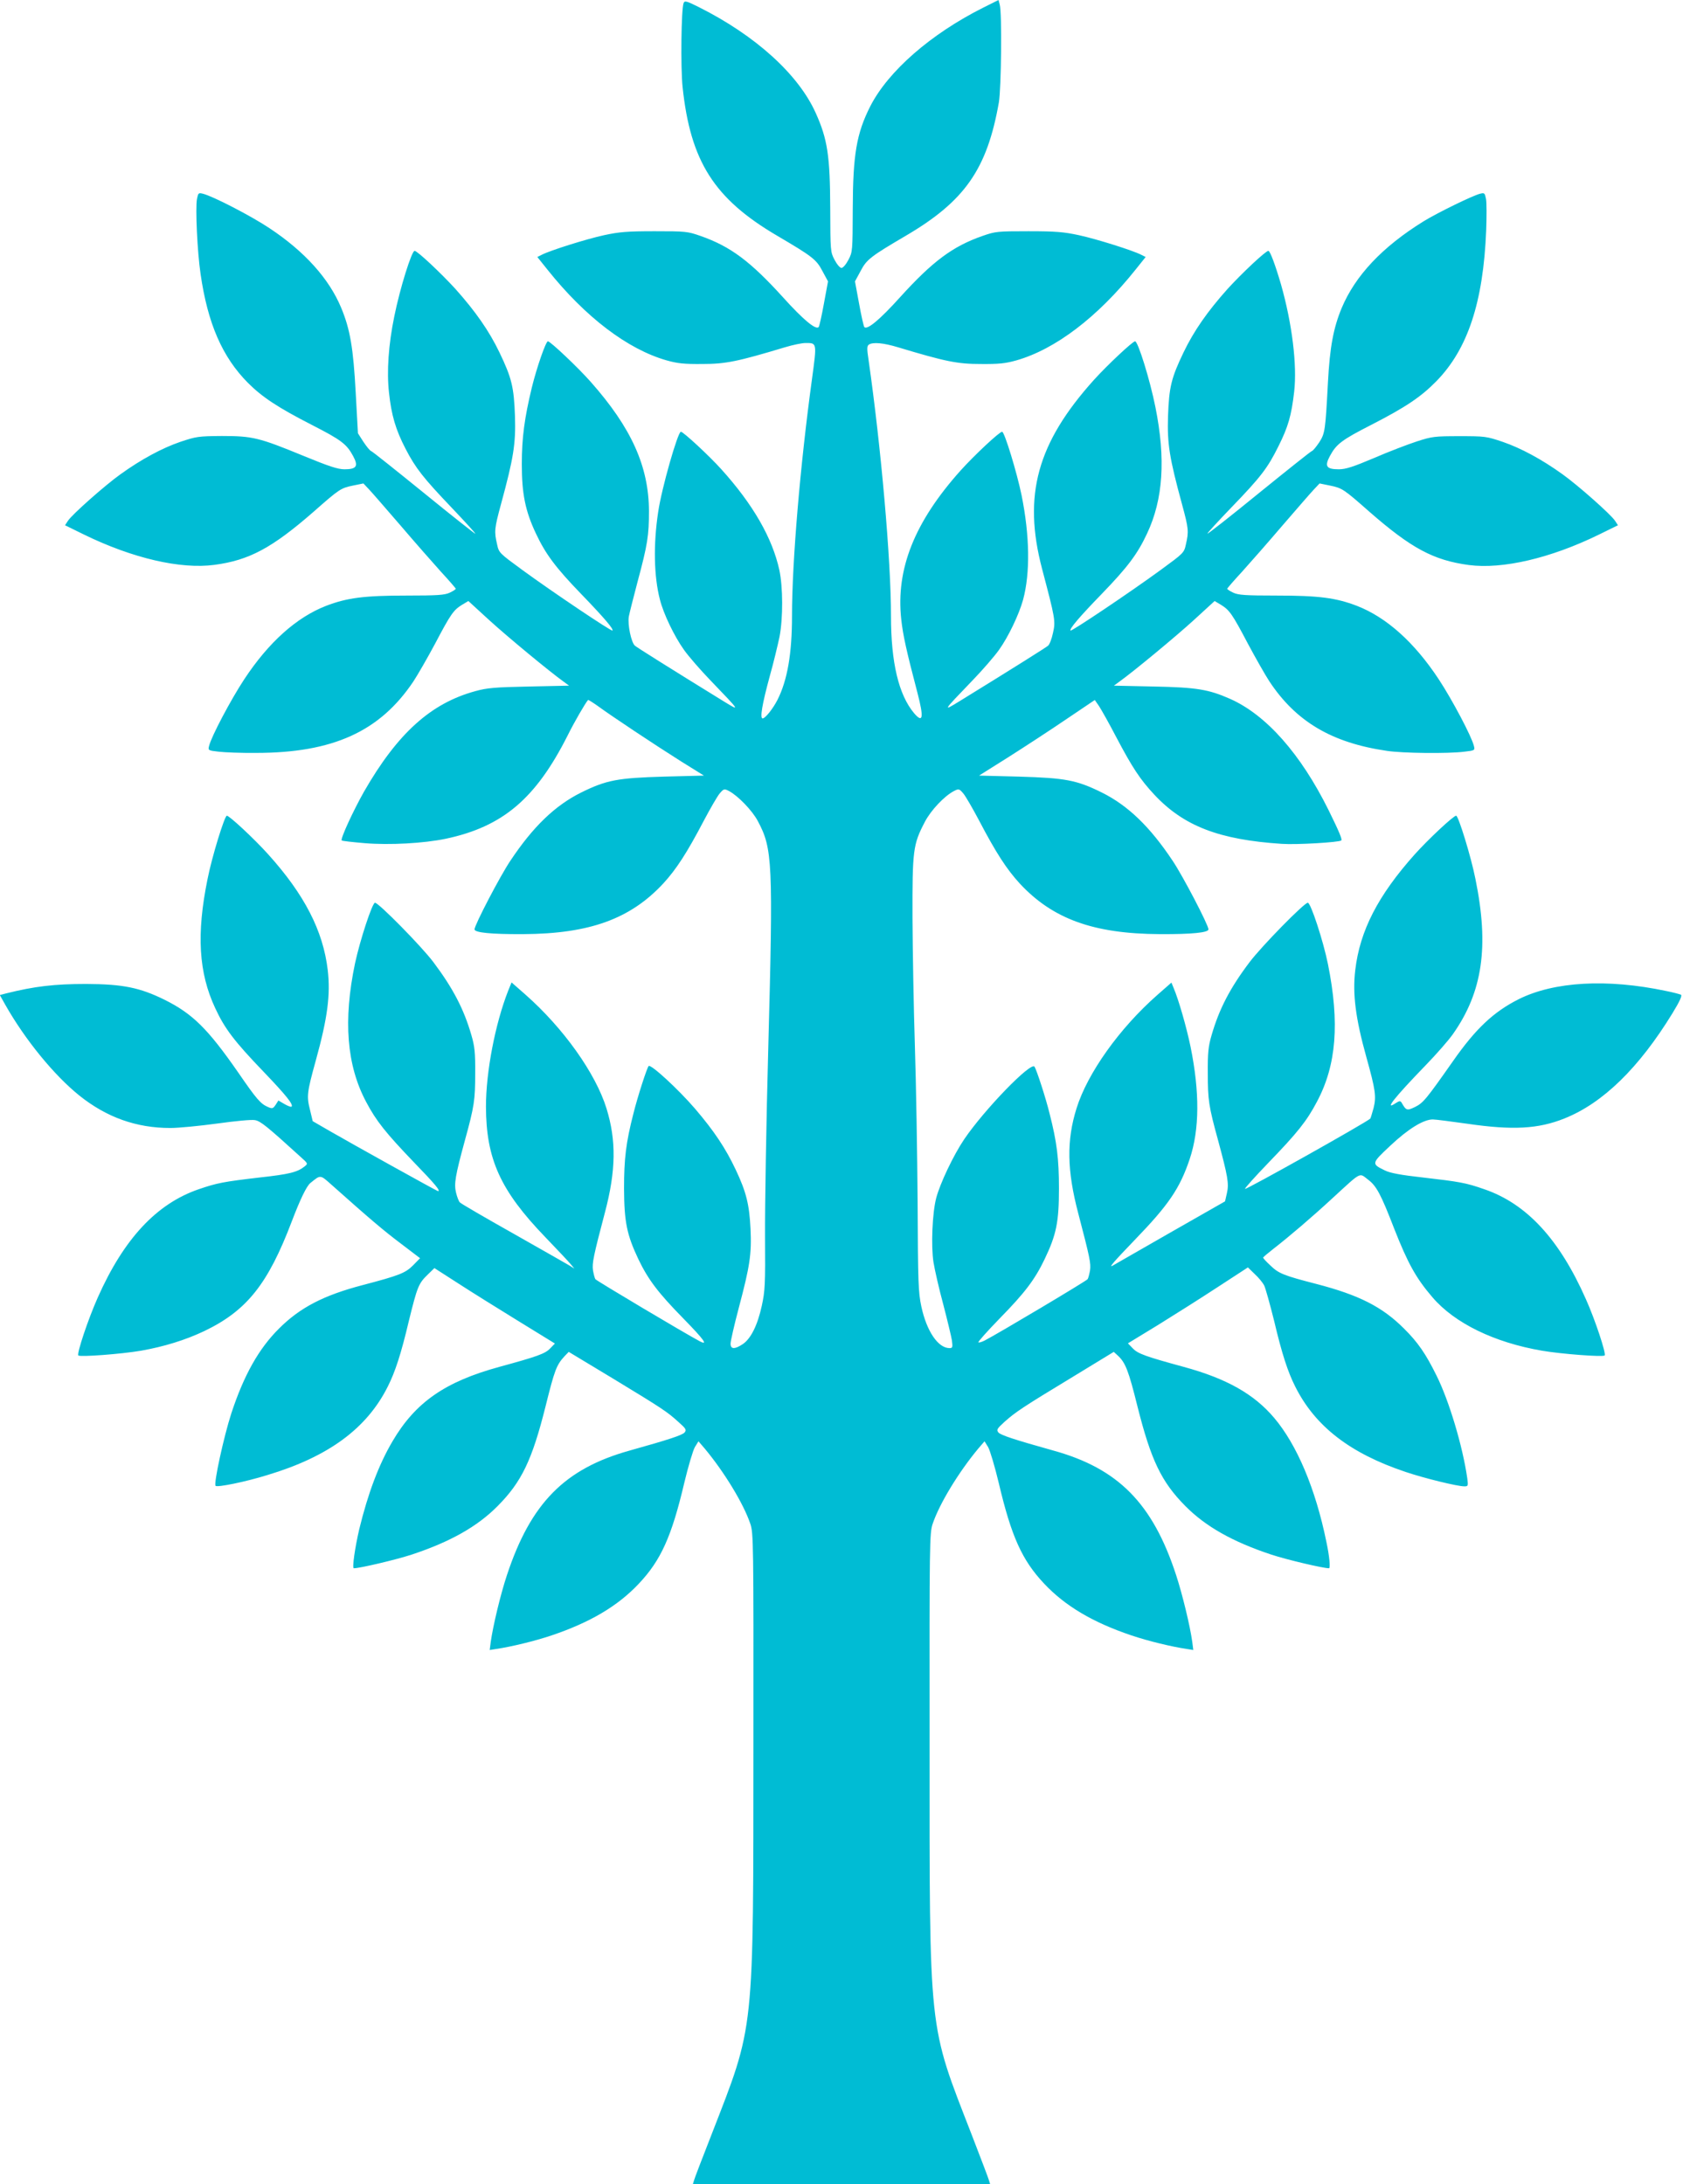 <?xml version="1.0" standalone="no"?>
<!DOCTYPE svg PUBLIC "-//W3C//DTD SVG 20010904//EN"
 "http://www.w3.org/TR/2001/REC-SVG-20010904/DTD/svg10.dtd">
<svg version="1.0" xmlns="http://www.w3.org/2000/svg"
 width="986pt" height="1280pt" viewBox="0 0 986 1280"
 preserveAspectRatio="xMidYMid meet">
<g transform="translate(0,1280) scale(0.1,-0.1)"
fill="#00bcd4" stroke="none">
<path d="M4005 12782 c-14 -35 -18 -378 -6 -492 46 -436 185 -655 555 -872
206 -121 229 -139 264 -206 l33 -61 -24 -130 c-13 -72 -27 -134 -31 -138 -17
-17 -89 42 -208 174 -192 212 -309 299 -483 360 -77 27 -88 28 -270 28 -161 0
-206 -4 -295 -23 -106 -23 -318 -90 -366 -115 l-26 -13 60 -75 c221 -277 469
-466 698 -531 64 -18 103 -22 209 -21 136 0 205 14 484 98 46 14 100 25 120
25 68 0 67 3 38 -212 -69 -504 -117 -1070 -117 -1388 0 -221 -27 -376 -85
-491 -27 -53 -72 -109 -87 -109 -17 0 -3 83 41 245 23 81 48 187 58 234 21
110 20 292 -1 390 -41 188 -154 385 -340 591 -69 77 -223 220 -237 220 -18 0
-113 -332 -133 -470 -29 -191 -25 -378 10 -513 21 -84 84 -215 141 -295 26
-37 97 -119 158 -182 174 -181 173 -180 75 -120 -323 199 -507 315 -520 326
-22 18 -44 125 -36 171 4 21 27 112 51 203 59 219 67 273 67 415 -1 262 -103
488 -341 757 -73 83 -237 238 -251 238 -12 0 -65 -152 -94 -270 -43 -178 -59
-295 -59 -450 0 -172 20 -274 83 -407 56 -119 114 -198 266 -355 135 -140 190
-205 182 -213 -6 -6 -350 225 -528 355 -135 99 -137 100 -148 151 -17 74 -16
91 23 234 74 272 87 354 82 515 -6 172 -19 225 -91 375 -61 127 -141 241 -258
372 -83 91 -223 223 -239 223 -17 0 -85 -216 -119 -384 -34 -165 -45 -323 -31
-447 14 -132 39 -217 97 -329 59 -114 104 -171 271 -346 78 -82 140 -150 138
-152 -1 -2 -137 105 -300 238 -164 133 -303 244 -311 247 -7 2 -27 27 -45 54
l-32 50 -13 237 c-14 263 -33 373 -85 498 -71 171 -214 330 -419 466 -109 73
-334 189 -392 203 -25 6 -27 4 -34 -31 -10 -54 2 -310 21 -439 42 -292 128
-488 278 -639 84 -84 177 -145 374 -246 172 -88 204 -112 242 -183 32 -59 20
-77 -51 -77 -39 0 -90 17 -241 79 -260 107 -298 116 -477 116 -138 -1 -150 -3
-243 -34 -108 -37 -230 -103 -351 -190 -91 -65 -284 -236 -308 -273 l-17 -26
112 -55 c283 -138 564 -204 764 -177 203 27 337 99 580 311 151 133 159 139
233 154 l59 12 34 -36 c19 -20 101 -115 184 -211 82 -96 189 -218 236 -270 48
-52 87 -97 87 -100 0 -4 -16 -14 -35 -23 -30 -14 -70 -17 -254 -17 -247 0
-347 -13 -470 -60 -173 -67 -337 -213 -481 -432 -77 -117 -192 -334 -205 -389
-7 -26 -5 -27 57 -34 35 -4 133 -8 218 -7 451 0 726 126 922 419 25 38 82 137
127 221 92 175 108 197 158 228 l37 22 120 -110 c106 -97 356 -304 440 -364
l30 -22 -235 -5 c-198 -4 -246 -8 -314 -27 -261 -71 -456 -247 -653 -590 -62
-110 -139 -276 -130 -285 2 -3 64 -10 136 -16 144 -12 344 -1 474 26 334 71
527 235 714 606 37 75 103 189 119 207 2 2 27 -14 57 -35 76 -56 330 -225 487
-324 l135 -84 -235 -6 c-271 -8 -336 -20 -484 -93 -153 -76 -282 -200 -415
-400 -60 -89 -210 -377 -210 -402 0 -19 96 -29 285 -28 389 2 628 89 821 297
76 83 138 178 238 369 37 70 78 141 92 158 24 28 27 29 54 15 53 -28 137 -114
170 -177 86 -161 90 -240 61 -1328 -12 -437 -20 -934 -19 -1105 2 -282 0 -319
-19 -407 -25 -114 -64 -193 -112 -225 -47 -31 -71 -30 -71 3 0 15 22 111 49
213 64 241 75 313 68 459 -7 144 -25 217 -87 348 -59 125 -126 226 -239 358
-98 114 -259 262 -271 249 -10 -11 -65 -181 -89 -278 -44 -171 -55 -265 -55
-440 1 -196 16 -270 84 -414 58 -121 117 -198 264 -348 123 -126 147 -160 94
-132 -85 45 -604 354 -610 363 -4 6 -10 29 -14 52 -6 41 3 85 70 339 65 245
67 423 9 610 -64 206 -252 470 -474 666 l-82 72 -20 -49 c-76 -194 -130 -475
-130 -679 1 -307 84 -491 347 -764 72 -75 140 -147 151 -161 l20 -24 -27 17
c-15 9 -164 94 -330 188 -167 94 -308 176 -314 183 -6 6 -16 31 -22 56 -13 52
-5 99 51 305 56 203 61 240 61 395 1 120 -3 158 -22 223 -44 153 -108 276
-223 429 -69 92 -321 348 -342 348 -16 0 -88 -220 -117 -355 -70 -334 -49
-598 65 -812 59 -112 115 -182 282 -356 124 -128 156 -167 139 -167 -6 0 -520
286 -632 351 l-102 59 -16 67 c-20 79 -18 100 34 288 69 249 87 387 70 531
-27 229 -136 442 -350 679 -80 89 -226 225 -241 225 -13 0 -87 -239 -113 -371
-66 -323 -52 -550 45 -757 55 -119 112 -194 279 -368 138 -144 180 -197 168
-209 -3 -3 -22 4 -41 15 l-36 21 -16 -25 c-15 -22 -19 -24 -43 -14 -45 19 -67
44 -177 204 -178 256 -266 343 -430 425 -146 72 -245 92 -460 93 -187 0 -303
-14 -468 -55 l-38 -10 32 -57 c116 -205 286 -413 434 -532 160 -128 334 -190
533 -190 48 0 171 12 274 26 108 15 202 24 222 20 33 -6 70 -36 270 -218 40
-36 41 -37 21 -53 -42 -34 -90 -46 -263 -65 -213 -25 -250 -32 -358 -69 -247
-85 -438 -290 -591 -634 -57 -128 -124 -329 -114 -340 10 -10 251 8 368 28
135 24 258 62 368 114 251 120 375 276 515 645 48 126 86 206 109 224 61 49
55 50 127 -14 220 -196 301 -265 402 -341 l113 -86 -41 -42 c-45 -45 -80 -59
-293 -115 -230 -60 -369 -132 -492 -255 -119 -118 -206 -273 -280 -498 -44
-136 -104 -411 -92 -424 11 -10 174 23 303 63 359 108 583 273 706 519 43 85
78 192 123 383 50 203 57 221 112 274 l38 37 140 -90 c77 -50 236 -149 353
-221 l213 -131 -27 -28 c-30 -32 -76 -48 -299 -109 -318 -87 -492 -208 -626
-437 -80 -136 -143 -304 -194 -513 -25 -107 -43 -230 -32 -230 36 0 247 50
339 80 226 75 384 164 503 284 141 142 202 269 281 584 53 213 64 243 111 294
l25 26 257 -155 c295 -179 320 -196 386 -256 44 -39 48 -46 36 -61 -13 -16
-96 -43 -321 -106 -381 -106 -580 -307 -720 -730 -37 -111 -81 -294 -95 -392
l-6 -47 38 6 c88 13 225 46 323 79 226 76 389 172 513 304 129 137 192 276
266 591 23 96 51 190 62 209 l21 34 37 -43 c114 -137 227 -322 267 -441 18
-53 19 -109 18 -1270 -1 -1742 9 -1653 -246 -2310 -53 -135 -99 -255 -102
-267 l-7 -23 871 0 871 0 -7 23 c-3 12 -49 132 -101 267 -256 660 -247 568
-247 2310 -1 1161 0 1217 18 1270 40 119 153 304 267 441 l37 43 21 -34 c11
-19 39 -113 62 -209 74 -315 137 -454 266 -591 124 -132 287 -228 513 -304 98
-33 235 -66 323 -79 l38 -6 -6 47 c-13 95 -58 280 -95 393 -137 419 -339 624
-720 729 -225 63 -308 90 -321 106 -12 15 -8 22 36 62 64 57 105 85 399 263
l241 147 23 -21 c46 -42 64 -90 116 -299 79 -314 140 -442 281 -584 119 -120
277 -209 503 -284 91 -30 303 -80 338 -80 9 0 3 70 -16 158 -63 308 -172 566
-305 723 -118 140 -280 231 -530 299 -223 61 -269 77 -299 109 l-28 29 177
108 c97 60 255 160 351 223 l175 114 40 -39 c23 -21 47 -51 55 -66 8 -16 34
-110 59 -210 45 -191 80 -298 123 -383 117 -234 322 -392 648 -501 110 -37
302 -84 343 -84 22 0 23 2 17 48 -27 188 -107 455 -180 601 -63 128 -110 196
-191 276 -127 127 -263 196 -513 261 -190 49 -221 61 -269 108 -24 22 -43 43
-43 46 0 3 26 25 58 50 93 72 229 188 350 300 171 157 154 148 206 108 50 -37
76 -86 154 -288 80 -203 127 -289 224 -402 130 -152 362 -265 641 -313 117
-20 358 -38 368 -28 10 10 -56 210 -110 330 -155 351 -347 559 -595 644 -108
38 -145 44 -361 69 -127 14 -191 26 -221 41 -81 39 -80 41 31 145 105 99 195
154 249 154 17 0 108 -12 201 -25 267 -39 417 -31 571 31 225 90 436 296 632
616 44 72 58 104 50 109 -7 3 -47 14 -88 22 -346 73 -655 55 -862 -48 -147
-74 -252 -172 -386 -364 -158 -225 -174 -244 -222 -268 -48 -23 -52 -21 -79
26 -7 11 -13 10 -35 -4 -69 -46 -8 32 174 220 64 66 137 149 162 185 174 247
213 513 132 909 -26 132 -100 371 -113 371 -16 0 -166 -141 -243 -227 -215
-241 -321 -447 -348 -677 -17 -140 2 -285 65 -511 54 -194 59 -231 42 -299 -9
-32 -17 -59 -19 -61 -27 -25 -728 -418 -734 -412 -3 3 59 72 138 154 170 176
224 244 283 356 115 215 134 463 65 807 -28 138 -101 360 -118 360 -21 0 -270
-254 -341 -348 -115 -152 -179 -276 -223 -429 -19 -65 -23 -103 -22 -223 0
-155 5 -192 61 -395 56 -208 64 -251 51 -307 l-11 -48 -326 -186 c-179 -103
-329 -189 -333 -191 -25 -14 7 23 131 152 197 204 263 300 321 473 58 173 59
392 5 658 -24 116 -70 276 -99 344 l-13 32 -82 -72 c-222 -195 -410 -459 -474
-665 -59 -188 -56 -365 10 -615 68 -260 75 -293 69 -335 -4 -22 -10 -45 -14
-51 -6 -10 -528 -321 -604 -360 -16 -8 -32 -13 -36 -10 -3 3 53 66 124 139
147 150 206 227 264 348 69 144 84 218 84 414 0 175 -12 272 -55 440 -22 90
-75 253 -88 274 -20 32 -294 -251 -412 -425 -64 -95 -141 -258 -164 -344 -23
-88 -31 -281 -16 -377 7 -43 32 -154 57 -246 24 -92 47 -188 51 -212 5 -40 4
-45 -14 -45 -67 0 -134 99 -165 243 -18 84 -20 138 -22 612 -2 286 -9 698 -16
915 -7 217 -13 555 -14 750 -1 398 3 431 72 563 35 68 115 153 172 182 27 14
30 13 54 -15 14 -17 55 -88 92 -158 100 -191 162 -286 238 -369 193 -208 432
-295 821 -297 189 -1 285 9 285 28 0 25 -150 313 -210 402 -133 200 -262 324
-415 400 -148 73 -213 85 -484 93 l-235 6 170 107 c93 59 245 158 339 222
l169 114 25 -36 c13 -20 60 -103 102 -184 94 -178 139 -246 222 -335 172 -184
380 -264 747 -288 85 -6 337 9 348 20 7 6 -14 55 -74 177 -164 331 -366 559
-578 653 -125 55 -195 67 -445 72 l-235 5 30 22 c84 60 334 267 440 364 l120
110 37 -22 c50 -31 66 -53 158 -228 45 -84 101 -183 126 -221 156 -236 366
-360 688 -407 91 -14 358 -17 453 -5 62 7 64 8 57 34 -13 55 -128 272 -205
389 -144 219 -308 365 -481 432 -123 47 -223 60 -470 60 -184 0 -224 3 -254
17 -19 9 -35 19 -35 23 0 3 39 48 87 100 47 52 154 174 236 270 83 96 165 191
184 211 l34 36 59 -12 c74 -15 82 -21 233 -154 245 -214 375 -284 582 -312
198 -26 480 40 762 178 l112 55 -17 26 c-24 37 -217 208 -308 273 -121 87
-243 153 -351 190 -95 32 -103 33 -253 33 -145 0 -161 -2 -250 -31 -52 -17
-165 -60 -250 -97 -123 -52 -166 -66 -206 -66 -73 0 -85 17 -53 77 38 71 70
95 242 183 203 104 293 165 382 256 184 188 275 463 292 884 3 80 3 163 -1
184 -7 35 -9 37 -34 31 -42 -10 -249 -111 -332 -162 -242 -150 -400 -318 -480
-509 -48 -116 -69 -228 -80 -434 -15 -282 -17 -299 -51 -352 -17 -25 -36 -49
-43 -51 -8 -3 -147 -114 -311 -247 -163 -133 -299 -240 -301 -237 -2 2 60 70
139 152 175 181 214 233 277 360 57 114 76 180 92 319 18 157 -12 400 -77 629
-33 113 -64 197 -74 197 -16 0 -156 -132 -239 -223 -117 -131 -197 -245 -258
-372 -72 -150 -85 -203 -91 -375 -5 -161 8 -243 82 -515 39 -143 40 -160 23
-234 -11 -51 -13 -52 -148 -151 -178 -130 -522 -361 -528 -355 -9 8 51 79 183
215 150 155 209 233 265 353 95 201 110 439 49 742 -32 160 -102 385 -119 385
-14 0 -161 -138 -240 -225 -334 -371 -418 -677 -305 -1108 77 -292 80 -307 64
-376 -7 -34 -20 -68 -29 -75 -13 -11 -197 -127 -520 -326 -98 -60 -99 -61 75
120 61 63 132 145 158 182 55 77 117 207 141 294 42 156 39 375 -9 612 -27
132 -100 372 -114 372 -16 0 -166 -141 -244 -228 -270 -302 -379 -577 -347
-871 10 -93 31 -187 95 -431 38 -146 33 -181 -20 -119 -90 108 -135 296 -135
569 0 330 -58 987 -131 1498 -11 71 -10 85 2 93 24 15 84 10 170 -16 279 -84
348 -98 484 -98 106 -1 145 3 209 21 229 65 477 254 698 531 l60 75 -26 13
c-48 25 -260 92 -366 115 -89 19 -134 23 -295 23 -182 0 -193 -1 -270 -28
-174 -61 -291 -148 -483 -360 -119 -132 -191 -191 -208 -174 -4 4 -18 66 -31
138 l-24 130 33 61 c35 67 58 85 264 206 346 203 477 390 546 782 14 82 19
525 5 573 l-7 27 -92 -46 c-306 -154 -554 -371 -659 -576 -81 -160 -102 -283
-103 -603 -1 -245 -1 -251 -25 -297 -14 -27 -32 -48 -41 -48 -9 0 -27 21 -41
48 -24 46 -24 52 -25 302 -1 307 -16 405 -85 558 -102 227 -353 454 -686 621
-72 36 -82 38 -88 23z"/>
</g>
</svg>
